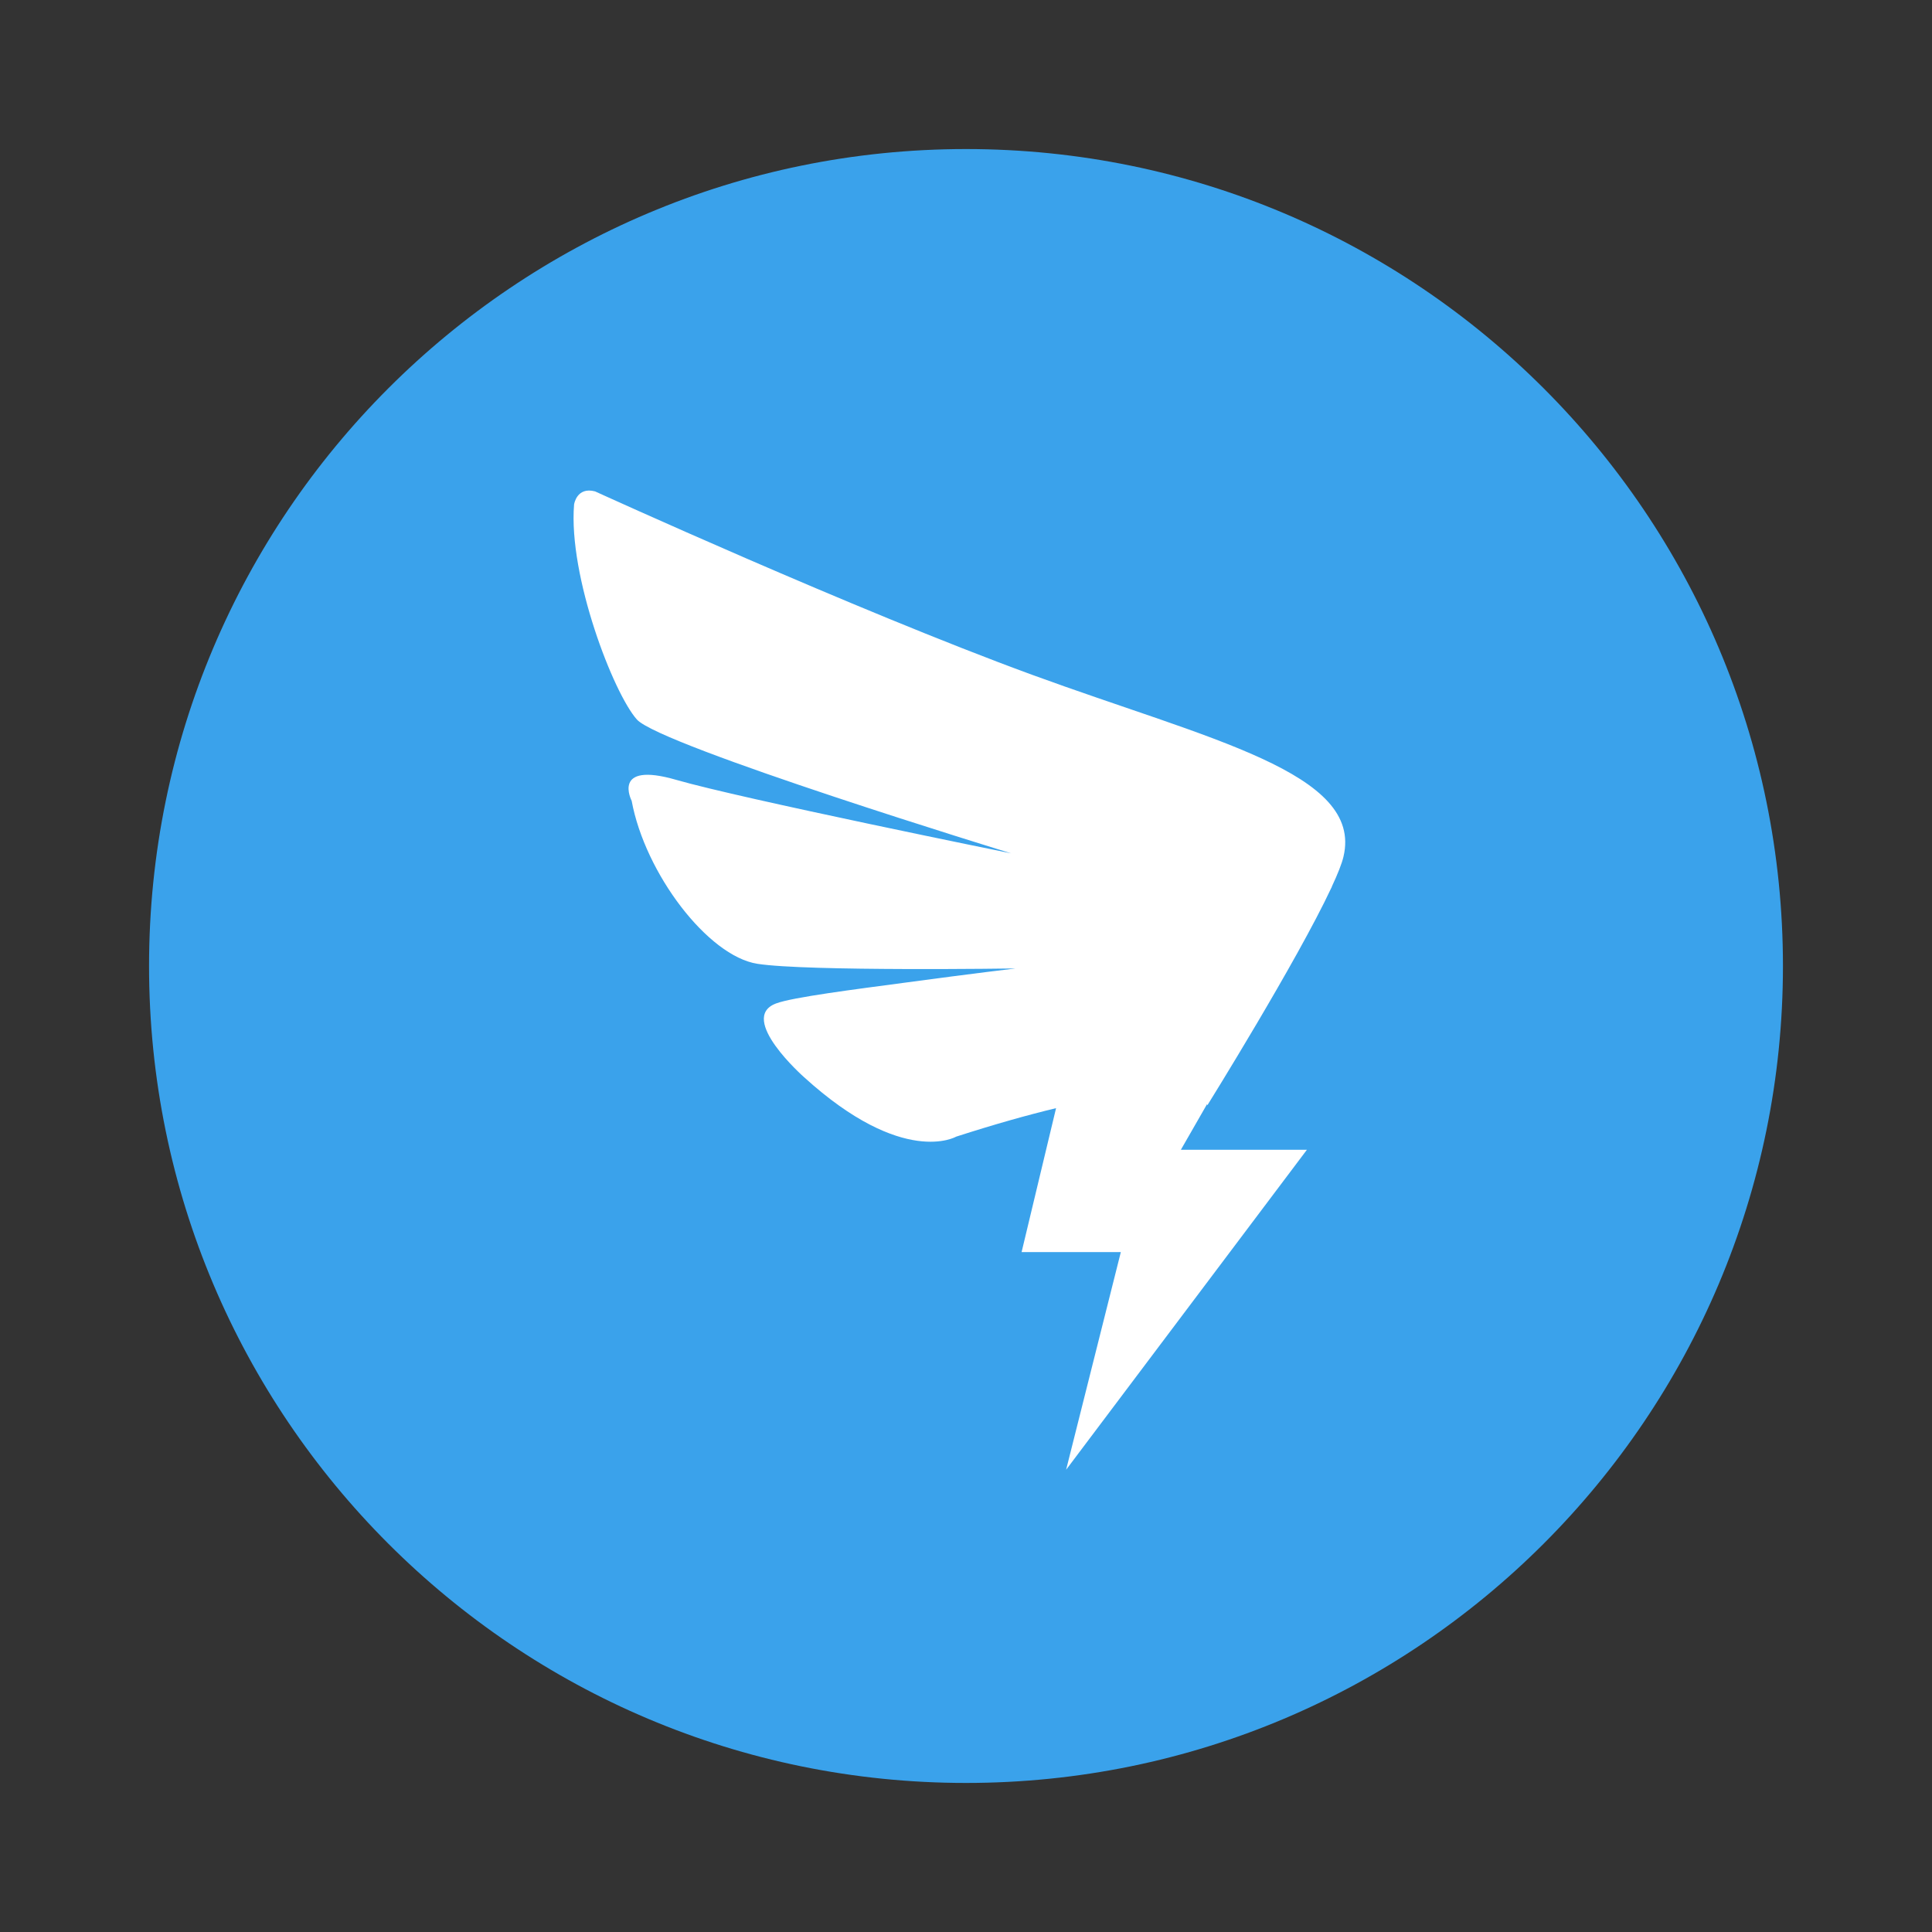 <svg class="icon" style="/*width: 1em; height: 1em;vertical-align: middle;*/fill: currentColor;overflow: hidden;" viewBox="0 0 1024 1024" version="1.1" xmlns="http://www.w3.org/2000/svg" p-id="1420"><rect x="0" y="0" width="1024" height="1024" fill="#333333" stroke="none"/><circle class="fg2" cx="512" cy="512" r="400" fill="white"/><path class="fg" d="M512.003 79C272.855 79 79 272.855 79 512.003 79 751.145 272.855 945 512.003 945 751.145 945 945 751.145 945 512.003 945 272.855 751.145 79 512.003 79z m200.075 375.014c-0.867 3.764-3.117 9.347-6.234 16.012h0.087l-0.347 0.648c-18.183 38.86-65.631 115.108-65.631 115.108l-0.215-0.52-13.856 24.147h66.8L565.063 779l29.002-115.368h-52.598l18.27-76.29c-14.76 3.55-32.253 8.436-52.945 15.1 0 0-27.967 16.36-80.607-31.5 0 0-35.501-31.29-14.891-39.078 8.744-3.33 42.466-7.573 69.004-11.122 35.93-4.845 57.965-7.441 57.965-7.441s-110.607 1.643-136.841-2.468c-26.237-4.11-59.525-47.905-66.626-86.377 0 0-10.953-21.117 23.595-11.122 34.547 10 177.535 38.95 177.535 38.95s-185.933-56.992-198.36-70.929c-12.381-13.846-36.406-75.902-33.289-113.981 0 0 1.343-9.521 11.127-6.926 0 0 137.49 62.75 231.475 97.152 94.028 34.403 175.76 51.885 165.2 96.414z" fill="#3AA2EB" p-id="1421"></path></svg>
